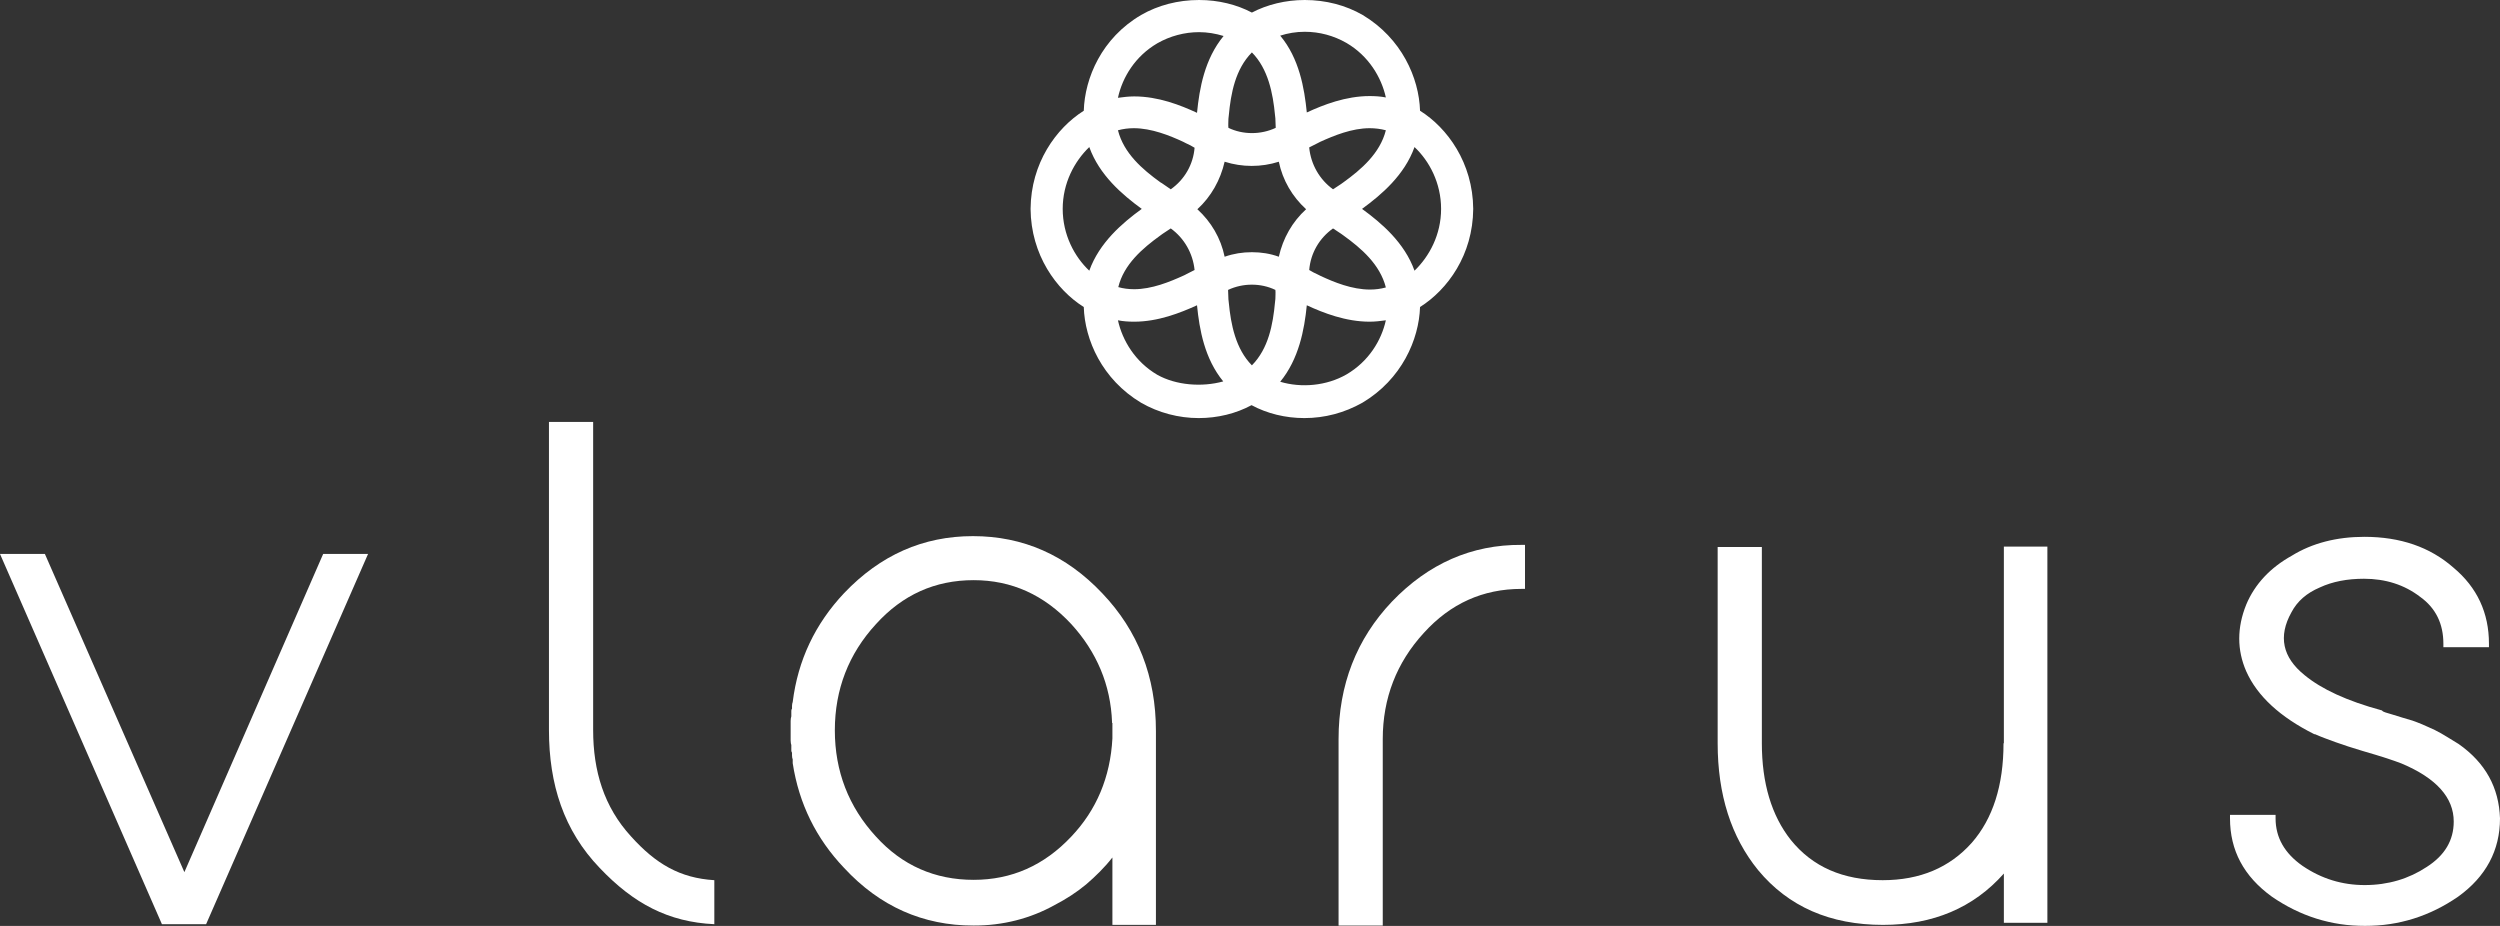 <svg width="108" height="40" viewBox="0 0 108 40" fill="none" xmlns="http://www.w3.org/2000/svg">
<rect x="0" y="0" width="108" height="40" fill="#333333" stroke="none"/>
<g clip-path="url(#clip0_107_1173)">
<mask id="mask0_107_1173" style="mask-type:luminance" maskUnits="userSpaceOnUse" x="-27" y="-68" width="162" height="232">
<path d="M-26.754 -67.951H134.747V163.115H-26.754V-67.951Z" fill="white"/>
</mask>
<g mask="url(#mask0_107_1173)">
<path d="M58.169 16.175C57.304 16.673 56.215 16.764 55.305 16.492C56.11 15.511 56.349 14.244 56.454 13.188C57.17 13.52 58.139 13.897 59.168 13.897C59.407 13.897 59.645 13.867 59.869 13.837C59.675 14.712 59.123 15.617 58.169 16.175ZM49.995 16.191C49.041 15.632 48.489 14.712 48.295 13.837C48.519 13.882 48.758 13.897 48.996 13.897C50.025 13.897 50.98 13.52 51.711 13.188C51.815 14.244 52.039 15.496 52.844 16.477C51.919 16.734 50.801 16.643 49.995 16.191ZM45.909 9.024C45.909 7.907 46.416 6.971 47.057 6.353C47.49 7.56 48.474 8.405 49.324 9.024C48.474 9.642 47.49 10.487 47.057 11.694C46.416 11.091 45.909 10.14 45.909 9.024ZM49.995 1.871C50.547 1.555 51.174 1.389 51.8 1.389C52.158 1.389 52.516 1.449 52.859 1.555C52.039 2.55 51.815 3.818 51.711 4.874C50.995 4.542 50.04 4.165 48.996 4.165C48.758 4.165 48.519 4.195 48.295 4.225C48.489 3.335 49.041 2.43 49.995 1.871ZM56.364 1.373C57.005 1.373 57.617 1.54 58.169 1.856C59.123 2.414 59.675 3.335 59.869 4.21C59.645 4.165 59.407 4.15 59.168 4.15C58.139 4.15 57.17 4.527 56.454 4.859C56.349 3.803 56.125 2.52 55.305 1.54C55.633 1.434 55.991 1.373 56.364 1.373ZM62.255 9.024C62.255 10.14 61.748 11.075 61.107 11.694C60.675 10.487 59.69 9.642 58.84 9.024C59.69 8.405 60.675 7.56 61.107 6.353C61.748 6.956 62.255 7.907 62.255 9.024ZM56.558 11.664C56.618 10.94 56.991 10.291 57.587 9.868C57.706 9.944 57.811 10.019 57.93 10.095C57.96 10.125 58.005 10.14 58.035 10.17C58.81 10.729 59.616 11.423 59.869 12.418C59.645 12.479 59.422 12.509 59.183 12.509C58.408 12.509 57.632 12.192 57.05 11.92C57.005 11.905 56.976 11.875 56.931 11.86C56.797 11.8 56.677 11.739 56.558 11.664ZM50.13 10.17C50.159 10.14 50.204 10.125 50.234 10.095C50.353 10.019 50.458 9.944 50.577 9.868C51.159 10.291 51.532 10.94 51.606 11.664C51.487 11.724 51.367 11.785 51.248 11.845C51.218 11.86 51.174 11.89 51.129 11.905C50.532 12.177 49.757 12.494 48.996 12.494C48.758 12.494 48.519 12.464 48.31 12.403C48.549 11.423 49.354 10.729 50.13 10.17ZM51.606 6.383C51.547 7.107 51.174 7.756 50.577 8.178C50.473 8.103 50.353 8.027 50.249 7.952C50.219 7.922 50.174 7.907 50.13 7.877C49.354 7.318 48.549 6.624 48.295 5.628C48.519 5.568 48.743 5.538 48.981 5.538C49.742 5.538 50.532 5.855 51.114 6.126L51.233 6.187C51.367 6.247 51.487 6.307 51.606 6.383ZM54.082 10.895C53.679 10.895 53.292 10.955 52.904 11.091C52.74 10.291 52.322 9.582 51.726 9.039C52.322 8.495 52.725 7.771 52.904 6.986C53.664 7.228 54.485 7.228 55.245 6.986C55.41 7.786 55.827 8.495 56.424 9.039C55.827 9.582 55.425 10.291 55.245 11.091C54.873 10.955 54.485 10.895 54.082 10.895ZM58.035 7.877C58.005 7.907 57.96 7.922 57.93 7.952C57.811 8.027 57.706 8.103 57.587 8.178C57.005 7.756 56.633 7.107 56.558 6.383V6.368C56.677 6.307 56.797 6.247 56.916 6.187C56.961 6.172 56.991 6.141 57.035 6.126C57.632 5.855 58.408 5.538 59.168 5.538C59.407 5.538 59.645 5.568 59.869 5.628C59.616 6.624 58.81 7.318 58.035 7.877ZM53.068 5.131L53.083 4.995C53.172 4.029 53.366 2.988 54.082 2.264C54.783 2.973 54.992 4.029 55.081 4.98L55.096 5.115C55.096 5.251 55.111 5.387 55.111 5.523C54.47 5.825 53.694 5.825 53.068 5.523C53.053 5.402 53.068 5.266 53.068 5.131ZM55.096 12.916L55.081 13.052C54.992 14.018 54.798 15.059 54.082 15.783C53.381 15.074 53.172 14.018 53.083 13.067L53.068 12.931C53.068 12.795 53.053 12.66 53.053 12.524C53.694 12.222 54.47 12.222 55.096 12.524C55.111 12.645 55.096 12.781 55.096 12.916ZM61.346 13.263C62.539 12.509 63.628 11.015 63.643 9.024C63.628 7.032 62.524 5.523 61.346 4.784C61.301 3.365 60.555 1.66 58.87 0.649C58.139 0.227 57.274 0 56.364 0C55.544 0 54.739 0.197 54.082 0.543C53.426 0.197 52.635 0 51.8 0C50.89 0 50.025 0.227 49.294 0.649C47.594 1.645 46.863 3.365 46.819 4.784C45.625 5.538 44.536 7.047 44.521 9.024C44.536 11.015 45.64 12.524 46.819 13.263C46.863 14.681 47.609 16.387 49.294 17.398C50.055 17.835 50.92 18.061 51.785 18.061C52.605 18.061 53.396 17.865 54.067 17.503C54.739 17.865 55.529 18.061 56.349 18.061C57.229 18.061 58.079 17.835 58.855 17.398C60.555 16.387 61.301 14.666 61.346 13.263Z" fill="white"/>
</g>
<mask id="mask1_107_1173" style="mask-type:luminance" maskUnits="userSpaceOnUse" x="-27" y="-68" width="162" height="232">
<path d="M-26.754 -67.951H134.747V163.115H-26.754V-67.951Z" fill="white"/>
</mask>
<g mask="url(#mask1_107_1173)">
<path d="M7.965 37.677L1.939 23.931H6.10352e-05L6.995 39.925H8.904L15.9 23.931H13.961L7.965 37.677Z" fill="white"/>
</g>
<mask id="mask2_107_1173" style="mask-type:luminance" maskUnits="userSpaceOnUse" x="-27" y="-68" width="162" height="232">
<path d="M-26.754 -67.951H134.747V163.115H-26.754V-67.951Z" fill="white"/>
</mask>
<g mask="url(#mask2_107_1173)">
<path d="M48.056 31.234V31.385V31.566V31.732V31.898C47.967 33.573 47.37 34.991 46.282 36.138C45.103 37.39 43.701 38.009 42.061 38.009C40.39 38.009 38.973 37.39 37.84 36.138C36.661 34.855 36.065 33.316 36.065 31.551C36.065 29.785 36.661 28.246 37.84 26.964C38.988 25.696 40.39 25.063 42.061 25.063C43.701 25.063 45.103 25.696 46.282 26.964C46.833 27.567 47.251 28.216 47.549 28.925C47.847 29.635 48.012 30.404 48.041 31.204V31.234H48.056ZM42.031 23.161C39.883 23.161 38.034 23.976 36.467 25.621C35.215 26.949 34.469 28.518 34.245 30.328C34.23 30.374 34.215 30.419 34.215 30.494V30.615C34.2 30.63 34.185 30.66 34.185 30.706V30.827V30.917V30.947C34.171 30.992 34.156 31.053 34.156 31.143V31.234V31.324V31.581V31.807V31.898V31.988C34.156 32.079 34.171 32.154 34.185 32.184V32.215V32.305V32.426C34.185 32.471 34.2 32.486 34.215 32.516V32.637C34.215 32.713 34.23 32.773 34.245 32.803V32.969C34.514 34.719 35.259 36.228 36.467 37.496C38.004 39.155 39.868 39.985 42.061 39.985C43.328 39.985 44.507 39.683 45.566 39.095C46.058 38.839 46.505 38.552 46.923 38.205C47.326 37.858 47.714 37.481 48.056 37.043V39.955H49.936V31.581C49.936 29.227 49.16 27.251 47.624 25.636C46.058 23.976 44.193 23.161 42.031 23.161Z" fill="white"/>
</g>
<mask id="mask3_107_1173" style="mask-type:luminance" maskUnits="userSpaceOnUse" x="-27" y="-68" width="162" height="232">
<path d="M-26.754 -67.951H134.747V163.115H-26.754V-67.951Z" fill="white"/>
</mask>
<g mask="url(#mask3_107_1173)">
<path d="M60.138 25.983C58.602 27.598 57.826 29.589 57.826 31.928V39.985H59.735V31.928C59.735 30.163 60.332 28.624 61.51 27.341C62.658 26.074 64.06 25.44 65.731 25.44H65.88V23.539H65.731C63.568 23.524 61.704 24.354 60.138 25.983Z" fill="white"/>
</g>
<mask id="mask4_107_1173" style="mask-type:luminance" maskUnits="userSpaceOnUse" x="-27" y="-68" width="162" height="232">
<path d="M-26.754 -67.951H134.747V163.115H-26.754V-67.951Z" fill="white"/>
</mask>
<g mask="url(#mask4_107_1173)">
<path d="M86.552 32.109C86.552 33.935 86.09 35.368 85.18 36.409C84.225 37.48 82.943 38.024 81.332 38.024C79.617 38.024 78.304 37.45 77.365 36.288C76.529 35.232 76.112 33.829 76.112 32.109V23.629H74.203V32.109C74.203 34.327 74.784 36.153 75.948 37.586C77.26 39.171 79.065 39.955 81.347 39.955C83.51 39.955 85.255 39.216 86.567 37.737V39.864H88.447V23.614H86.567V32.109H86.552Z" fill="white"/>
</g>
<mask id="mask5_107_1173" style="mask-type:luminance" maskUnits="userSpaceOnUse" x="-27" y="-68" width="162" height="232">
<path d="M-26.754 -67.951H134.747V163.115H-26.754V-67.951Z" fill="white"/>
</mask>
<g mask="url(#mask5_107_1173)">
<path d="M106.21 32.139C106.061 32.048 105.897 31.943 105.718 31.837C105.554 31.732 105.36 31.626 105.181 31.535C104.972 31.445 104.793 31.354 104.644 31.294C104.495 31.233 104.346 31.173 104.212 31.128C103.943 31.053 103.66 30.962 103.362 30.871C103.093 30.796 102.959 30.751 102.929 30.721L102.899 30.69C101.393 30.283 100.289 29.77 99.558 29.166C98.603 28.397 98.41 27.492 98.991 26.45C99.245 25.968 99.648 25.621 100.214 25.379C100.766 25.122 101.408 25.002 102.124 25.002C103.048 25.002 103.869 25.258 104.555 25.787C105.226 26.27 105.554 26.948 105.554 27.808V27.959H107.523V27.808C107.523 26.481 107.016 25.379 105.986 24.519C104.972 23.629 103.69 23.191 102.139 23.191C100.945 23.191 99.886 23.463 99.006 24.006C98.082 24.519 97.41 25.228 97.037 26.119C96.635 27.114 96.635 28.08 97.037 29C97.515 30.072 98.499 30.977 99.976 31.716H100.006C100.274 31.837 100.572 31.943 100.901 32.063C101.229 32.184 101.617 32.305 102.064 32.441C102.481 32.561 102.825 32.667 103.108 32.758C103.376 32.848 103.6 32.924 103.749 32.984C105.256 33.618 106.001 34.462 106.001 35.489C106.001 36.303 105.614 36.952 104.838 37.45C104.063 37.963 103.168 38.235 102.153 38.235C101.184 38.235 100.289 37.963 99.469 37.405C98.693 36.861 98.305 36.182 98.305 35.353V35.202H96.336V35.353C96.336 36.741 96.933 37.858 98.141 38.733C99.364 39.578 100.707 40 102.168 40C103.63 40 104.972 39.578 106.195 38.733C107.389 37.873 108 36.741 108 35.353C107.955 34.025 107.374 32.954 106.21 32.139Z" fill="white"/>
</g>
<mask id="mask6_107_1173" style="mask-type:luminance" maskUnits="userSpaceOnUse" x="-27" y="-68" width="162" height="232">
<path d="M-26.754 -67.951H134.747V163.115H-26.754V-67.951Z" fill="white"/>
</mask>
<g mask="url(#mask6_107_1173)">
<path d="M27.265 36.138C26.087 34.855 25.624 33.301 25.624 31.536V18.227H23.715V31.536C23.715 33.889 24.357 35.881 25.907 37.495C27.369 39.035 28.876 39.834 30.859 39.925V38.024C29.368 37.933 28.324 37.314 27.265 36.138Z" fill="white"/>
</g>
</g>
<defs>
<clipPath id="clip0_107_1173">
<rect width="108" height="40" fill="white"/>
</clipPath>
</defs>
</svg>
